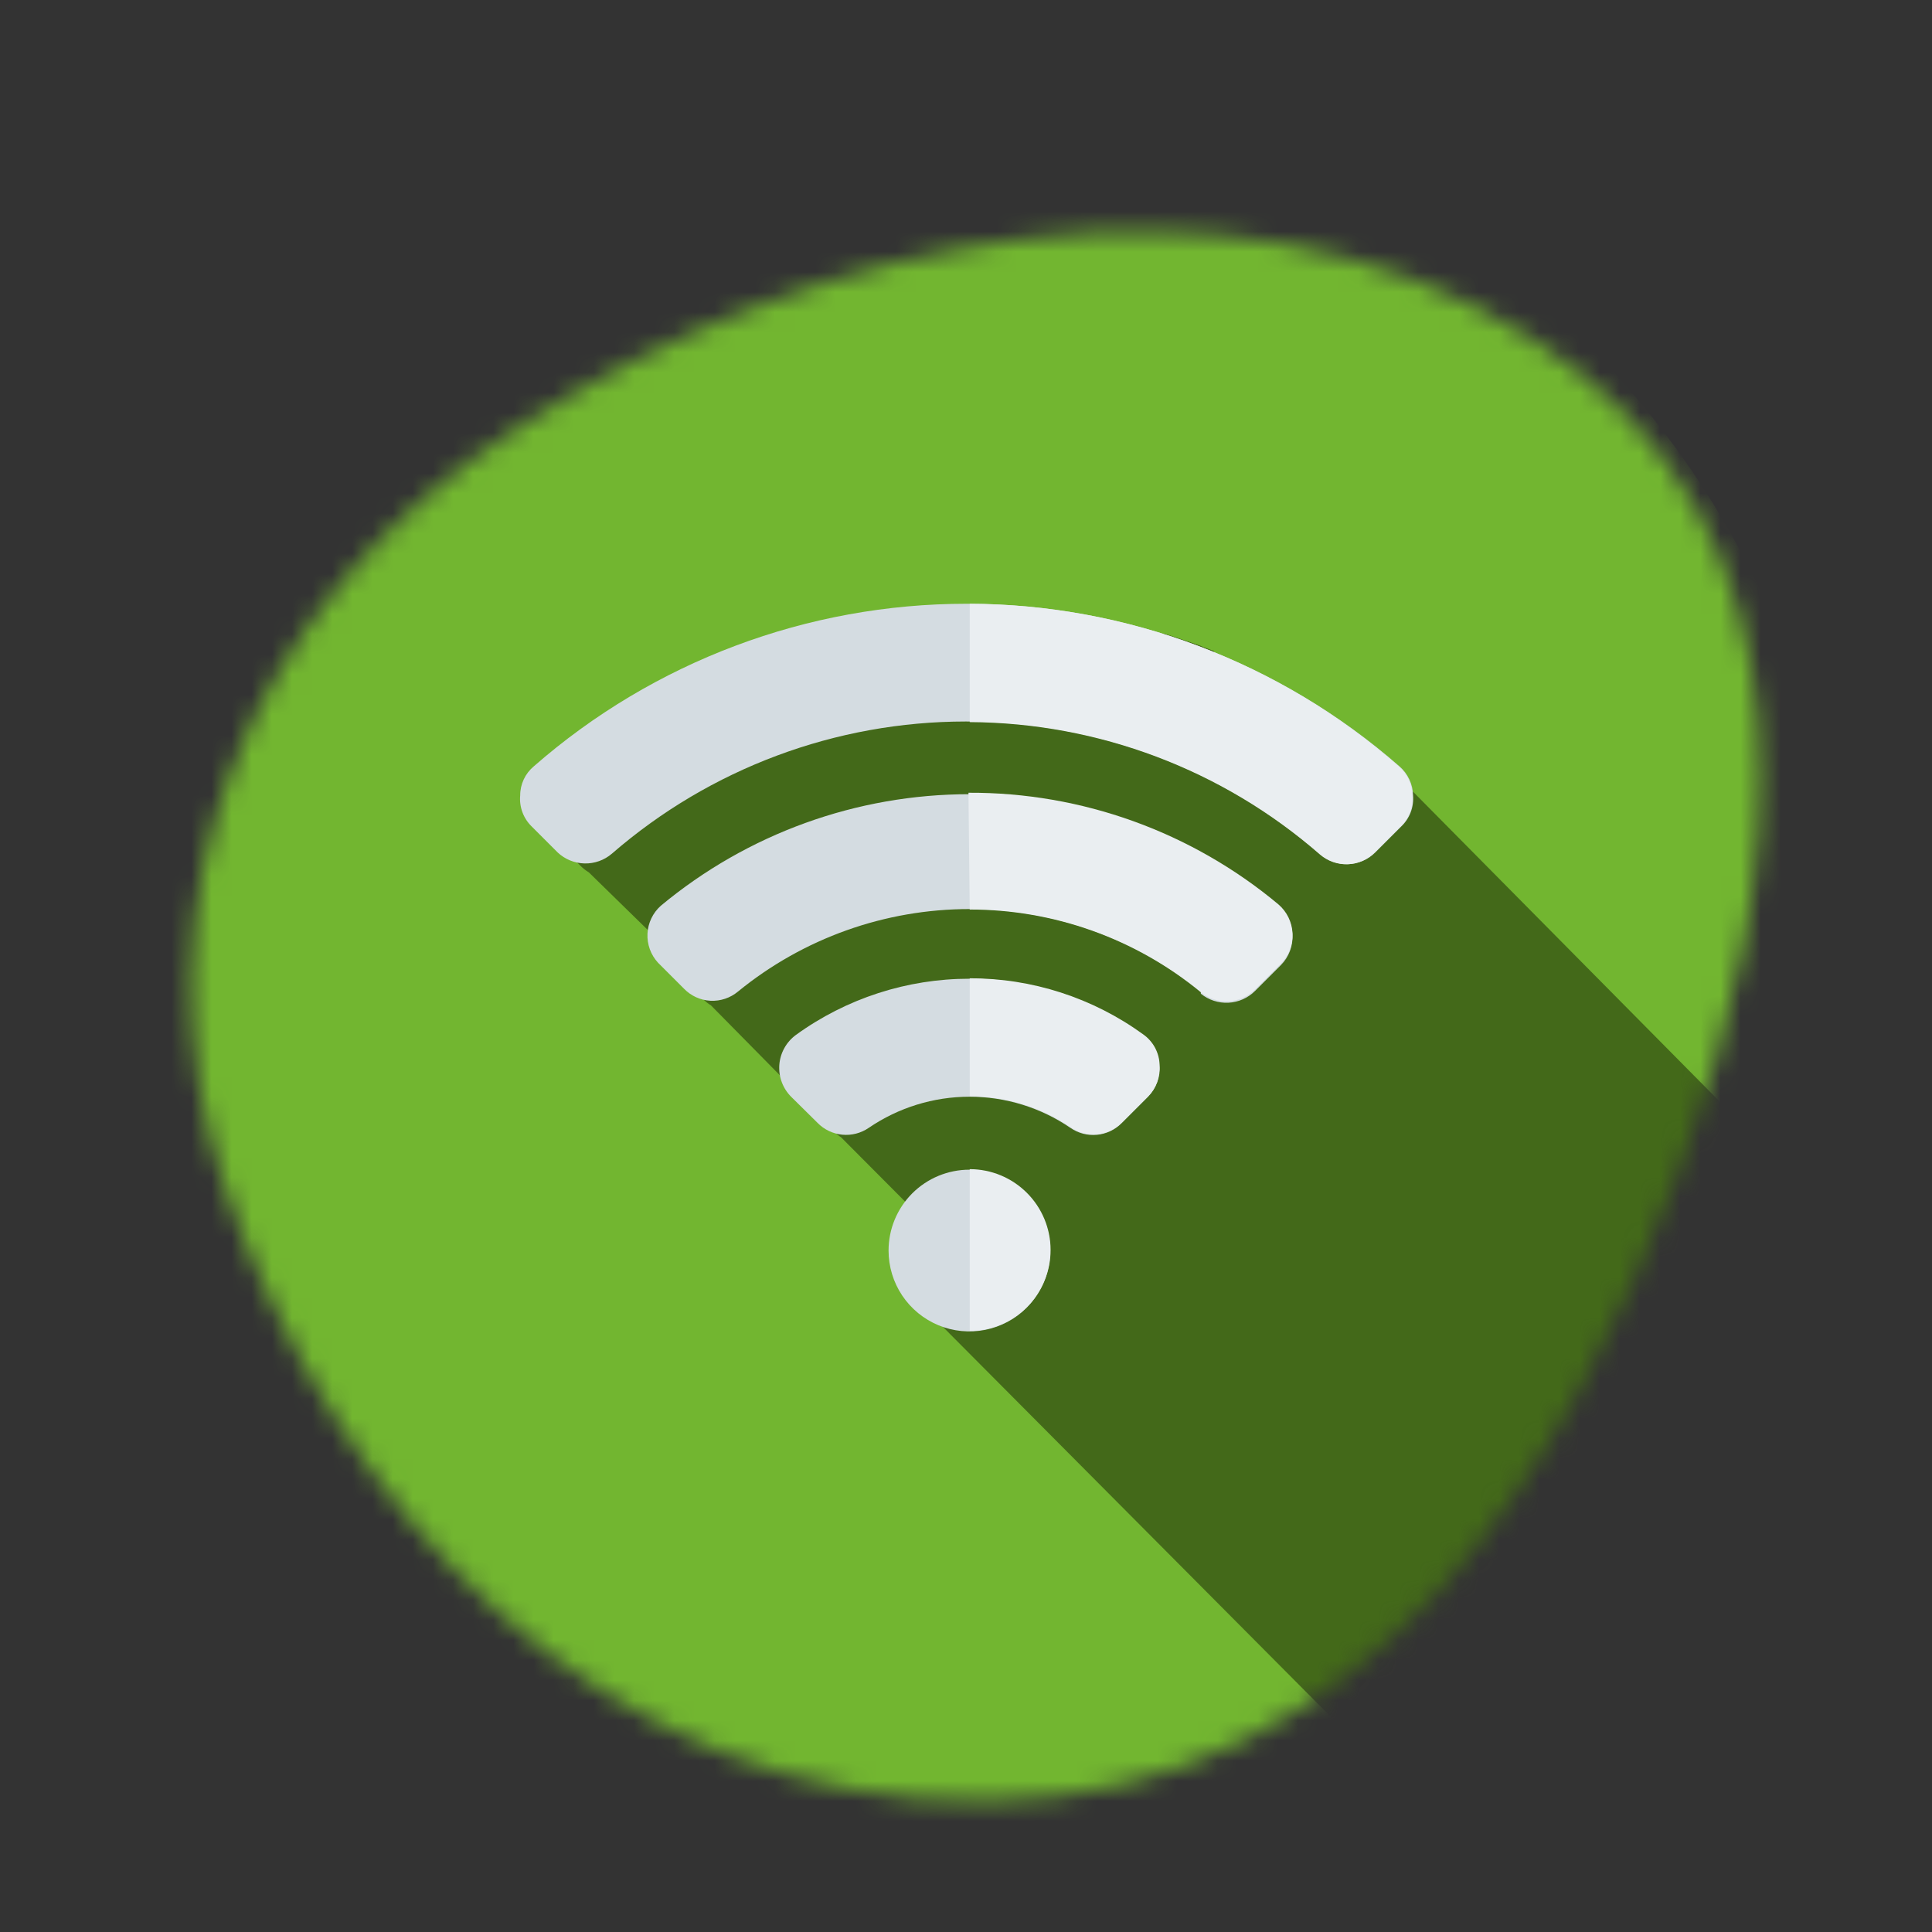 <?xml version="1.0" encoding="UTF-8"?>
<svg xmlns="http://www.w3.org/2000/svg" width="96" height="96" viewBox="0 0 96 96" fill="none">
  <rect x="0" y="0" width="96" height="96" fill="#333333" stroke="none"/>
  <mask id="mask0" style="mask-type:alpha" maskUnits="userSpaceOnUse" x="9" y="11" width="79" height="79">
    <path fill-rule="evenodd" clip-rule="evenodd" d="M49.13 87.996C30.561 88.261 17.801 73.712 12.627 58.642C7.999 45.164 13.426 30.968 26.621 22.444C40.969 13.174 60.929 8.937 75.365 18.111C89.287 26.958 87.292 43.622 82.025 57.652C76.599 72.107 67.075 87.74 49.13 87.996Z" fill="#72B630" stroke="#436919" stroke-width="3"></path>
  </mask>
  <g mask="url(#mask0)">
    <path d="M91.643 48C91.647 51.635 91.191 55.255 90.289 58.776C87.542 69.544 80.795 78.859 71.421 84.826C62.047 90.793 50.751 92.963 39.833 90.892C28.915 88.822 19.197 82.668 12.658 73.684C6.119 64.7 3.25 53.561 4.636 42.535C6.022 31.51 11.559 21.427 20.118 14.341C28.678 7.255 39.617 3.698 50.707 4.395C61.797 5.091 72.205 9.989 79.811 18.09C87.416 26.192 91.648 36.888 91.643 48V48Z" fill="#72B630"></path>
    <path d="M90 59.333C88.484 65.269 85.72 70.811 81.893 75.583C78.065 80.356 73.264 84.249 67.812 87L46.663 65.74C46.24 65.467 45.881 65.106 45.609 64.682C45.165 64.034 44.928 63.264 44.933 62.476C44.932 61.708 45.157 60.956 45.58 60.315L41.789 56.508C41.675 56.439 41.573 56.352 41.488 56.251L40.209 54.981C40.111 54.881 40.026 54.77 39.954 54.649L35.321 49.95C35.206 49.883 35.099 49.801 35.005 49.708L33.741 48.439C33.643 48.338 33.557 48.227 33.485 48.106C33.296 47.829 33.187 47.505 33.169 47.169L29.258 43.346C29.105 43.254 28.963 43.142 28.837 43.014L27.574 41.745C27.477 41.649 27.391 41.542 27.318 41.427C27.059 41.033 26.953 40.557 27.019 40.089C27.086 39.622 27.32 39.195 27.679 38.889C33.536 33.737 41.074 30.93 48.859 31.001H50.965H51.311H51.642H52.033H52.334H52.74H53.041H53.432H53.733H54.139H54.455H54.831H55.116L55.538 31.092H55.793L56.2 31.183L56.5 31.258L56.891 31.364H57.162L57.583 31.485H57.839L58.275 31.621L58.501 31.696L58.952 31.848L59.178 31.923L59.659 32.089L59.825 32.165L60.321 32.346L60.441 33.328L60.923 33.525H61.088L61.585 33.751H61.735L62.247 33.978L62.382 34.054L62.893 34.295H63.029C63.209 34.382 63.385 34.478 63.555 34.583H63.661L64.202 34.885H64.292L64.834 35.202L65.406 35.55L65.962 35.897L66.534 36.29C66.729 36.426 66.925 36.547 67.105 36.698L67.632 37.106H67.707L68.249 37.529L68.79 37.967L69.347 38.451C69.448 38.535 69.539 38.631 69.617 38.738L90 59.333Z" fill="#436919"></path>
    <path d="M53.188 56.043C51.712 55.035 49.965 54.495 48.177 54.495C46.389 54.495 44.643 55.035 43.166 56.043C42.782 56.307 42.316 56.427 41.852 56.382C41.387 56.337 40.953 56.13 40.626 55.797L39.318 54.504C39.11 54.297 38.949 54.047 38.847 53.773C38.744 53.498 38.703 53.204 38.724 52.911C38.746 52.619 38.831 52.334 38.974 52.078C39.116 51.821 39.312 51.599 39.549 51.425C42.056 49.609 45.074 48.632 48.17 48.632C51.266 48.632 54.283 49.609 56.791 51.425C57.038 51.599 57.241 51.83 57.383 52.097C57.524 52.364 57.601 52.662 57.606 52.964C57.627 53.247 57.586 53.53 57.488 53.796C57.39 54.061 57.236 54.303 57.037 54.504L55.728 55.812C55.399 56.143 54.965 56.347 54.5 56.389C54.036 56.432 53.571 56.309 53.188 56.043ZM59.669 49.377C60.056 49.691 60.545 49.85 61.043 49.825C61.54 49.799 62.011 49.591 62.363 49.239L63.656 47.946C63.849 47.748 63.998 47.513 64.096 47.255C64.194 46.997 64.237 46.721 64.224 46.446C64.212 46.17 64.142 45.9 64.02 45.652C63.899 45.404 63.728 45.184 63.518 45.005C59.208 41.423 53.781 39.463 48.177 39.463C42.573 39.463 37.146 41.423 32.837 45.005C32.639 45.181 32.479 45.394 32.365 45.632C32.251 45.87 32.185 46.129 32.173 46.393C32.16 46.656 32.2 46.92 32.29 47.168C32.38 47.416 32.519 47.644 32.698 47.838L33.991 49.131C34.338 49.488 34.806 49.701 35.303 49.727C35.8 49.752 36.288 49.589 36.67 49.27C39.916 46.619 43.978 45.171 48.17 45.171C52.361 45.171 56.423 46.619 59.669 49.27V49.377ZM65.581 42.419C60.7 38.183 54.455 35.851 47.992 35.851C41.53 35.851 35.285 38.183 30.404 42.419C30.027 42.743 29.543 42.916 29.046 42.904C28.548 42.893 28.073 42.698 27.71 42.358L26.417 41.065C26.214 40.866 26.057 40.625 25.959 40.359C25.86 40.093 25.822 39.808 25.848 39.525C25.847 39.249 25.908 38.976 26.025 38.726C26.142 38.476 26.313 38.255 26.525 38.078C32.479 32.87 40.121 30 48.031 30C55.941 30 63.583 32.87 69.537 38.078C69.746 38.258 69.914 38.48 70.03 38.729C70.147 38.978 70.21 39.25 70.215 39.525C70.238 39.809 70.198 40.095 70.097 40.361C69.995 40.627 69.836 40.868 69.629 41.065L68.336 42.358C67.978 42.715 67.498 42.922 66.992 42.94C66.487 42.957 65.993 42.782 65.612 42.45L65.581 42.419ZM48.17 58.121C48.964 58.121 49.741 58.357 50.402 58.799C51.063 59.24 51.578 59.868 51.882 60.602C52.186 61.336 52.265 62.144 52.11 62.923C51.955 63.703 51.573 64.419 51.011 64.981C50.449 65.543 49.733 65.925 48.953 66.08C48.174 66.235 47.366 66.156 46.632 65.852C45.898 65.547 45.27 65.032 44.829 64.372C44.387 63.711 44.152 62.934 44.152 62.139C44.152 61.074 44.575 60.052 45.328 59.298C46.082 58.545 47.104 58.121 48.17 58.121Z" fill="#D4DCE1"></path>
    <path d="M48.185 35.819V30C56.034 30.032 63.608 32.903 69.506 38.082C69.714 38.262 69.882 38.484 69.999 38.733C70.116 38.983 70.179 39.254 70.183 39.529C70.207 39.813 70.167 40.099 70.065 40.365C69.964 40.632 69.805 40.872 69.598 41.069L68.305 42.362C67.947 42.719 67.466 42.927 66.961 42.944C66.455 42.961 65.962 42.786 65.58 42.454C60.758 38.248 54.584 35.915 48.185 35.881V35.819ZM48.185 45.194C52.374 45.19 56.434 46.643 59.669 49.305C60.056 49.618 60.545 49.778 61.042 49.752C61.54 49.727 62.01 49.518 62.363 49.166L63.656 47.873C63.848 47.675 63.998 47.44 64.096 47.182C64.193 46.924 64.237 46.648 64.224 46.373C64.211 46.097 64.142 45.827 64.02 45.579C63.899 45.332 63.728 45.112 63.517 44.933C59.199 41.33 53.747 39.367 48.123 39.391L48.185 45.194ZM48.185 54.431V48.612C51.281 48.604 54.3 49.579 56.806 51.398C57.053 51.573 57.256 51.803 57.398 52.07C57.539 52.338 57.616 52.635 57.621 52.938C57.642 53.22 57.601 53.504 57.503 53.769C57.405 54.035 57.251 54.276 57.052 54.477L55.743 55.786C55.414 56.116 54.98 56.321 54.515 56.363C54.051 56.405 53.586 56.283 53.203 56.017C51.724 55.01 49.974 54.473 48.185 54.477V54.431ZM48.185 58.095C49.25 58.095 50.272 58.518 51.026 59.272C51.779 60.025 52.203 61.047 52.203 62.113C52.203 63.178 51.779 64.201 51.026 64.954C50.272 65.707 49.25 66.131 48.185 66.131V58.095Z" fill="#EAEEF1"></path>
  </g>
</svg>
